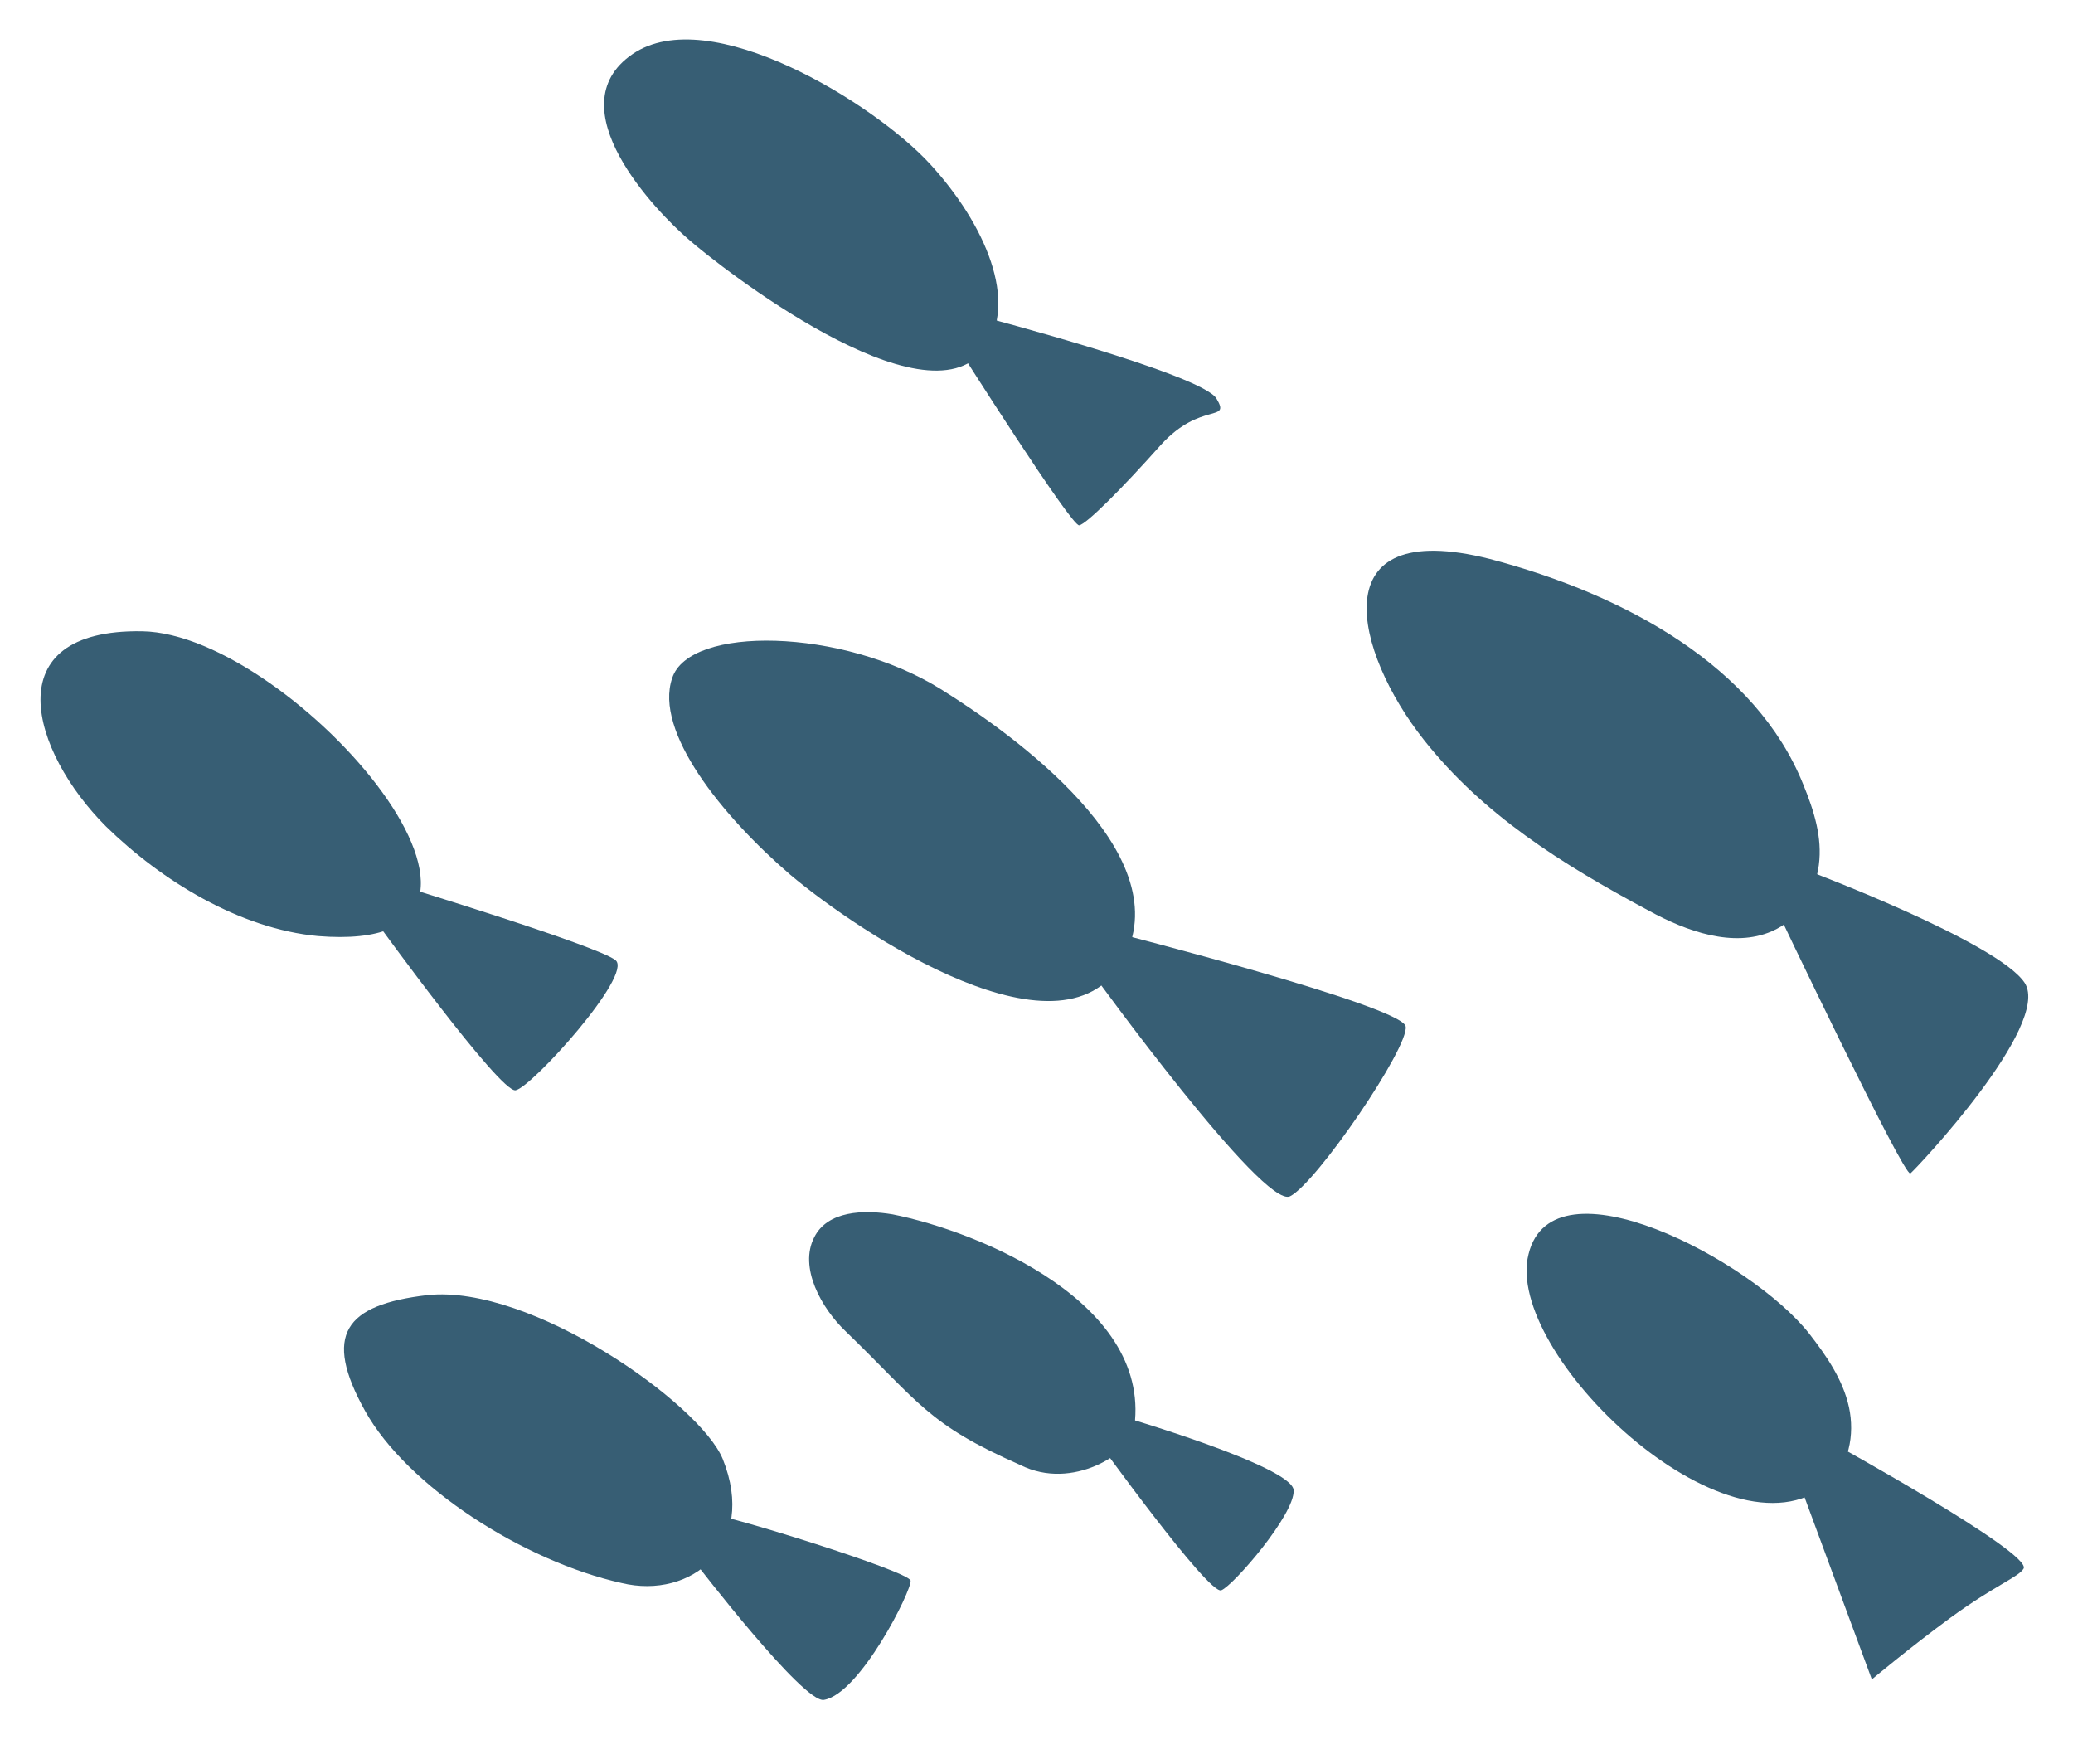<svg xmlns="http://www.w3.org/2000/svg" xmlns:xlink="http://www.w3.org/1999/xlink" id="Ebene_1" x="0px" y="0px" viewBox="0 0 172.1 146.4" style="enable-background:new 0 0 172.1 146.4;" xml:space="preserve"><style type="text/css">	.st0{fill:#375E74;}</style><g>	<path class="st0" d="M150.2,110.7c1.4,1.8,2.8,3.8,3.3,6.1c0.5,2.3,0,4.9-1.8,6.4c-8.3,6.9-26.9-10.9-24.8-19.1  C128.9,95.9,145.4,104.6,150.2,110.7"></path>	<path class="st0" d="M152,119.7c0,0,16.7,9.2,16,10.5c-0.4,0.7-2.4,1.4-6.1,4.1c-3.4,2.5-6.5,5.1-6.5,5.1l-6.8-18.4L152,119.7z"></path>	<path class="st0" d="M11.8,52.4c-12.3-0.2-9.2,10-3,16.2c4.6,4.5,11.1,8.5,17.6,9.1C47.5,79.4,24.4,52.6,11.8,52.4"></path>	<path class="st0" d="M33.2,73.5c0,0,16.4,5,17.9,6.2s-7,10.6-8.3,10.8c-1.3,0.2-11.5-13.9-11.5-13.9L33.2,73.5z"></path>	<path class="st0" d="M30.3,117.1c-3.5-6.3-1.7-8.8,5.2-9.6c8.6-0.9,22.6,9,24.5,13.6c2.9,7.2-2.6,11.7-8.4,10.3  C43.5,129.6,33.8,123.4,30.3,117.1"></path>	<path class="st0" d="M59.4,125.8c0.8-0.1,16,4.6,16.2,5.4c0.1,0.8-4.2,9.4-7.2,9.9c-1.7,0.3-10.6-11.3-10.6-11.3L59.4,125.8z"></path>	<path class="st0" d="M118.2,61.4c4.9,6.2,11.4,10.3,18.7,14.2c3.1,1.7,7,3.1,10.2,1.7c2.3-1,3.6-3.2,3.9-5.5  c0.3-2.3-0.4-4.5-1.3-6.7c-3.9-9.7-14.6-15.7-26-18.7C109.5,42.8,112.5,54.2,118.2,61.4"></path>	<path class="st0" d="M149.9,72.2c0,0,16,6,18.2,9.4c2.2,3.5-9,15.4-9.5,15.8c-0.5,0.4-11.2-22.1-11.2-22.1"></path>	<path class="st0" d="M94.1,118.9c-0.3,1.6-5,4.9-9.4,2.7c-7.7-3.4-8.3-5.1-14.5-11.1c-2-1.9-3.9-5.3-2.6-7.8  c1.1-2.2,4.1-2.3,6.5-1.9C81.2,102.2,96,108.2,94.1,118.9"></path>	<path class="st0" d="M92.9,117.5c0,0,14.4,4.2,14.5,6.2c0.1,2-5,7.9-6,8.3c-1,0.5-10.5-12.7-10.5-12.7"></path>	<path class="st0" d="M81.7,29c2.9-3.9,0.1-10.4-4.5-15.4c-4.6-5-18.3-13.5-24.7-9.1c-6.4,4.4,2,13.1,4.7,15.4  C59.7,22.1,76.8,35.5,81.7,29"></path>	<path class="st0" d="M81.6,26.3c0,0,18.3,4.8,19.4,6.8c1.2,2-1.3,0.2-4.6,3.8c-3.2,3.6-6.2,6.6-6.8,6.7  C89,43.8,79.5,28.8,79.5,28.8L81.6,26.3z"></path>	<path class="st0" d="M55.8,56.3c1.4-4.4,14.1-4.2,22.3,0.9c6.1,3.8,19.6,13.5,15.3,22.2c-4.8,9.6-22.1-2-27.8-6.8  C59.9,67.7,54.3,60.7,55.8,56.3"></path>	<path class="st0" d="M92.5,77.4c0,0,23.9,6.1,24.2,7.8c0.3,1.7-7.4,13-9.6,14.1c-2.2,1.1-16.4-18.5-16.4-18.5L92.5,77.4z"></path></g></svg>